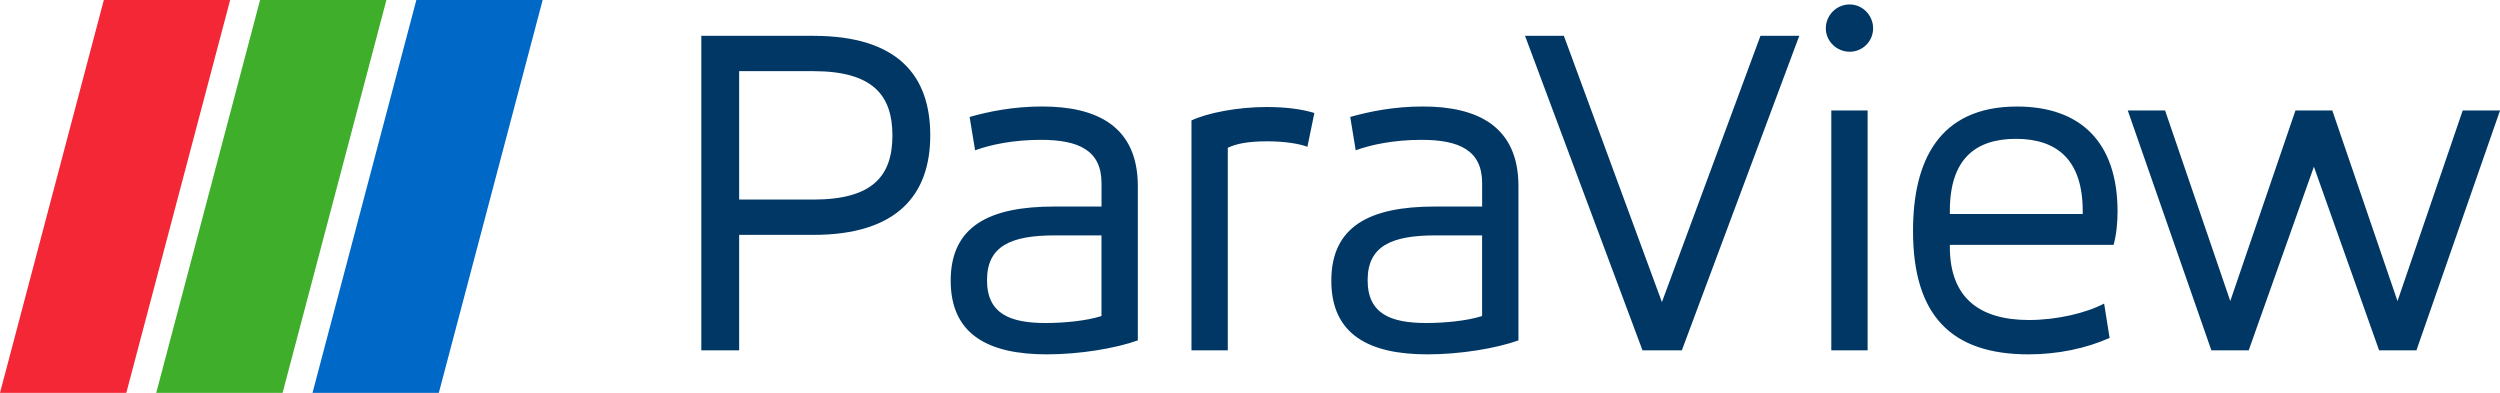 <svg xmlns="http://www.w3.org/2000/svg" viewBox="0 0 724.21 113.8" xmlns:v="https://vecta.io/nano"><path d="M235.6 10.38c24.65 0 33.88 11.68 33.88 28.83s-9.52 28.83-33.88 28.83h-21.48v33.45h-10.96V10.38h32.44zm-21.48 10.24v37.19h21.48c17.3 0 22.92-6.92 22.92-18.6s-5.77-18.6-22.92-18.6h-21.48zM329.6 98.61c-6.49 2.31-16.72 4.04-26.38 4.04-16.72 0-27.82-5.62-27.82-21.34s11.1-21.48 29.99-21.48h13.7v-6.78c0-9.51-6.63-12.54-17.59-12.54-8.07 0-14.71 1.44-19.03 3.03l-1.59-9.66c5.62-1.59 12.69-3.03 21.05-3.03 15.86 0 27.68 5.77 27.68 23.07v44.69zm-10.52-30.42h-13.55c-12.83 0-19.61 3.17-19.61 12.98s6.78 12.4 17.01 12.4c5.05 0 11.68-.58 16.15-2.02V68.19zm26.06-33.3c4.61-2.16 13.26-3.89 21.77-3.89 5.48 0 10.09.58 13.84 1.73l-2.02 9.8c-2.16-.86-6.49-1.59-11.53-1.59-5.91 0-9.08.72-11.53 1.87v58.68h-10.52v-66.6zm94.72 63.72c-6.49 2.31-16.72 4.04-26.38 4.04-16.72 0-27.82-5.62-27.82-21.34s11.1-21.48 29.99-21.48h13.7v-6.78c0-9.51-6.63-12.54-17.59-12.54-8.07 0-14.7 1.44-19.03 3.03l-1.59-9.66c5.62-1.59 12.69-3.03 21.05-3.03 15.86 0 27.68 5.77 27.68 23.07v44.69zm-10.52-30.42h-13.55c-12.83 0-19.61 3.17-19.61 12.98s6.78 12.4 17.01 12.4c5.05 0 11.68-.58 16.15-2.02V68.19zm57.86 33.3h-11.39l-34.03-91.11h11.25l28.4 77.13 28.55-77.13h11.24l-34.02 91.11zm48.63-100.2c3.75 0 6.78 3.17 6.78 6.92s-3.03 6.78-6.78 6.78-6.92-3.03-6.92-6.78 3.03-6.92 6.92-6.92zM530.5 32h10.52v69.49H530.5V32zm81.77 38.93h-47.43v.58c0 14.71 8.51 21.19 22.92 21.19 8.07 0 16.58-2.02 21.77-4.76l1.59 9.95c-6.78 3.03-14.99 4.76-23.5 4.76-22.2 0-33.45-11.1-33.45-35.75 0-20.04 7.35-36.04 30.13-36.04 18.31 0 29.12 10.24 29.12 30.42 0 2.88-.29 6.63-1.15 9.66zm-47.43-8.94h38.49v-.87c0-14.85-7.5-20.9-19.32-20.9s-19.17 5.91-19.17 20.9v.87zm81.23 25.23L664.96 32h10.67l18.89 55.22L713.41 32h10.81L700 101.49h-10.81l-18.89-53.2-18.89 53.2H640.6L616.38 32h10.81l18.89 55.22z" fill="#003765"/><path d="M36.59 113.8H0L30.08 0h36.59L36.59 113.8z" fill="#f32735"/><path d="M81.86 113.8h-36.6L75.34 0h36.6L81.86 113.8z" fill="#3eae2b"/><path d="M127.12 113.8H90.53L120.61 0h36.59l-30.08 113.8z" fill="#0068c7"/></svg>